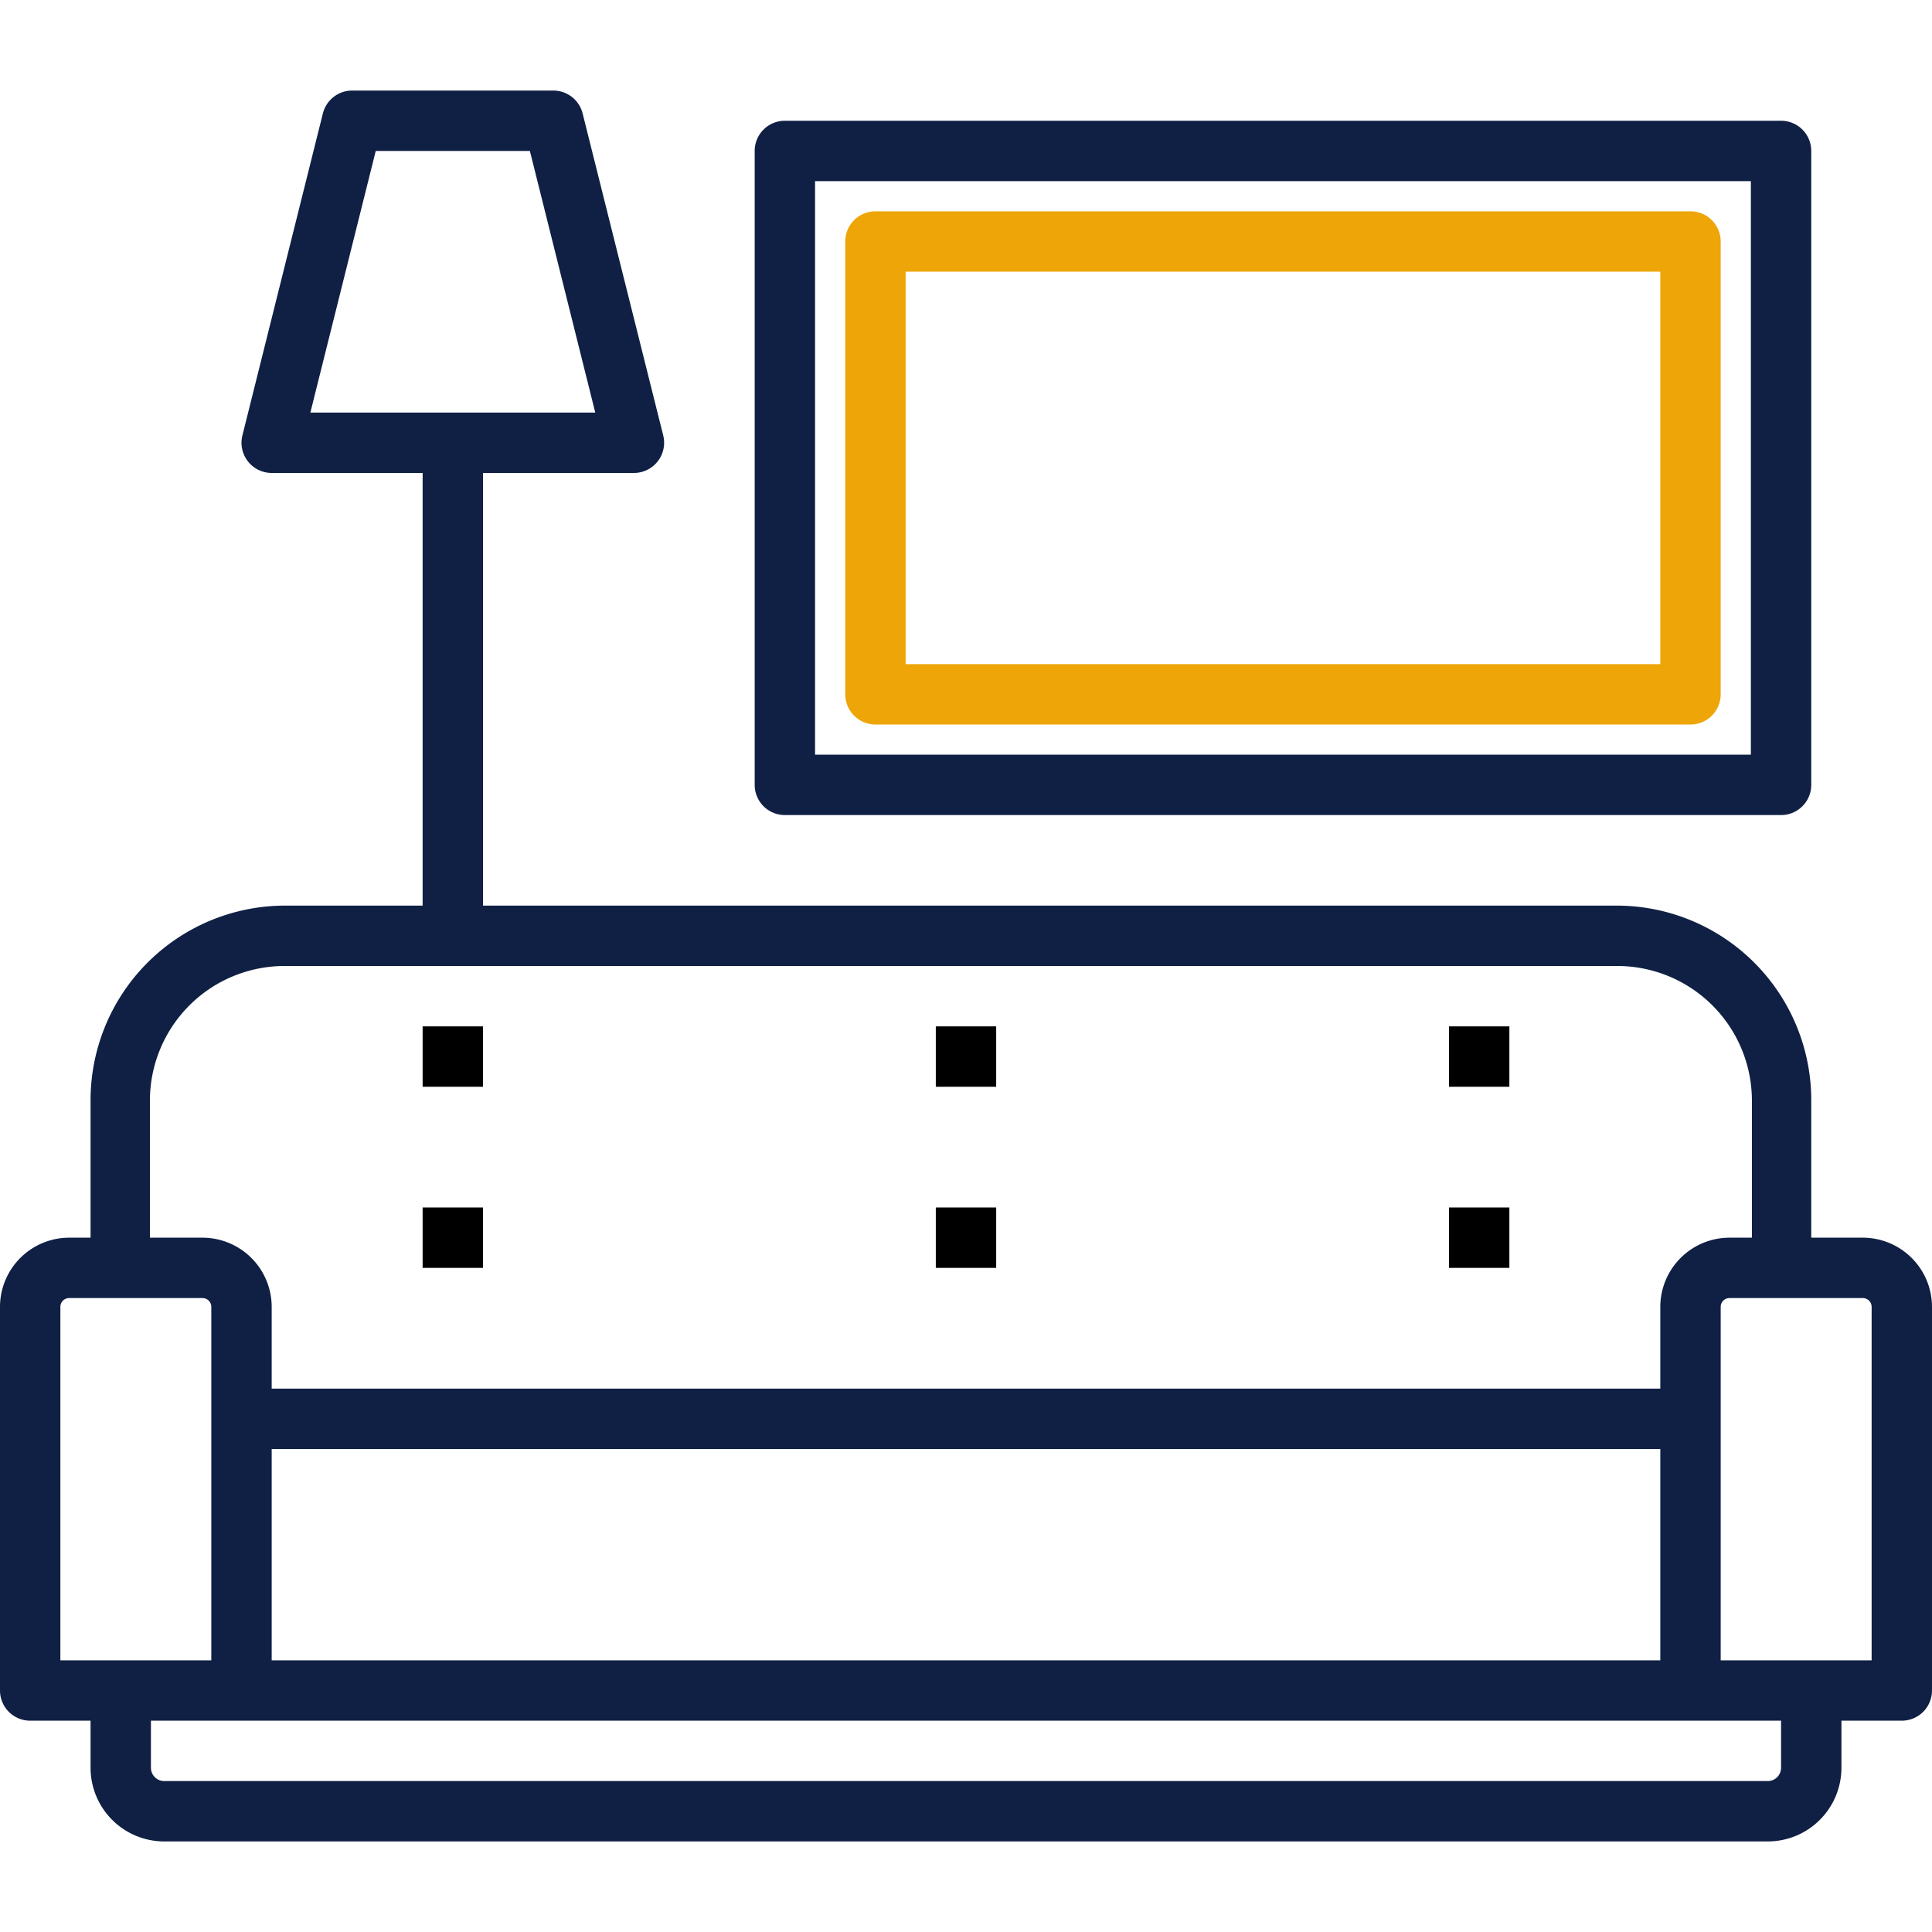 <svg id="_01-living_room" data-name="01-living room" xmlns="http://www.w3.org/2000/svg" viewBox="0 0 64 64"><title>furniture-interior-sofa-frame-lamp-living-room</title><path d="M61.708,41H60V36.495A6.447,6.447,0,0,0,53.617,30H16V15.667h5a1,1,0,0,0,.97-1.243L19.3,3.757A1,1,0,0,0,18.333,3H11.667a1,1,0,0,0-.971.757L8.03,14.424A1,1,0,0,0,9,15.667h5V30H9.383A6.447,6.447,0,0,0,3,36.495V41H2.292A2.294,2.294,0,0,0,0,43.292V56a1,1,0,0,0,1,1H3v1.561A2.442,2.442,0,0,0,5.439,61H58.561A2.442,2.442,0,0,0,61,58.561V57h2a1,1,0,0,0,1-1V43.292A2.294,2.294,0,0,0,61.708,41ZM10.281,13.667,12.447,5h5.106l2.166,8.667ZM4.966,36.495A4.462,4.462,0,0,1,9.383,32H53.617a4.462,4.462,0,0,1,4.417,4.495V41h-.742A2.294,2.294,0,0,0,55,43.292V46H9V43.292A2.294,2.294,0,0,0,6.708,41H4.966ZM55,48v7H9V48ZM2,55V43.292A.292.292,0,0,1,2.292,43H6.708A.292.292,0,0,1,7,43.292V55Zm57,3.561a.44.44,0,0,1-.439.439H5.439A.44.44,0,0,1,5,58.561V57H59ZM62,55H57V43.292A.292.292,0,0,1,57.292,43h4.416a.292.292,0,0,1,.292.292Z" id="id_101" style="fill: rgb(15, 32, 68);"></path><rect x="14" y="34" width="2" height="2" id="id_102"></rect><rect x="14" y="40" width="2" height="2" id="id_103"></rect><rect x="48" y="34" width="2" height="2" id="id_104"></rect><rect x="48" y="40" width="2" height="2" id="id_105"></rect><rect x="31" y="34" width="2" height="2" id="id_106"></rect><rect x="31" y="40" width="2" height="2" id="id_107"></rect><path d="M26,27H59a1,1,0,0,0,1-1V5a1,1,0,0,0-1-1H26a1,1,0,0,0-1,1V26A1,1,0,0,0,26,27ZM27,6H58V25H27Z" id="id_108" style="fill: rgb(15, 32, 68);"></path><path d="M56,7H29a1,1,0,0,0-1,1V23a1,1,0,0,0,1,1H56a1,1,0,0,0,1-1V8A1,1,0,0,0,56,7ZM55,22H30V9H55Z" id="id_109" style="fill: rgb(237, 165, 7);"></path></svg>
